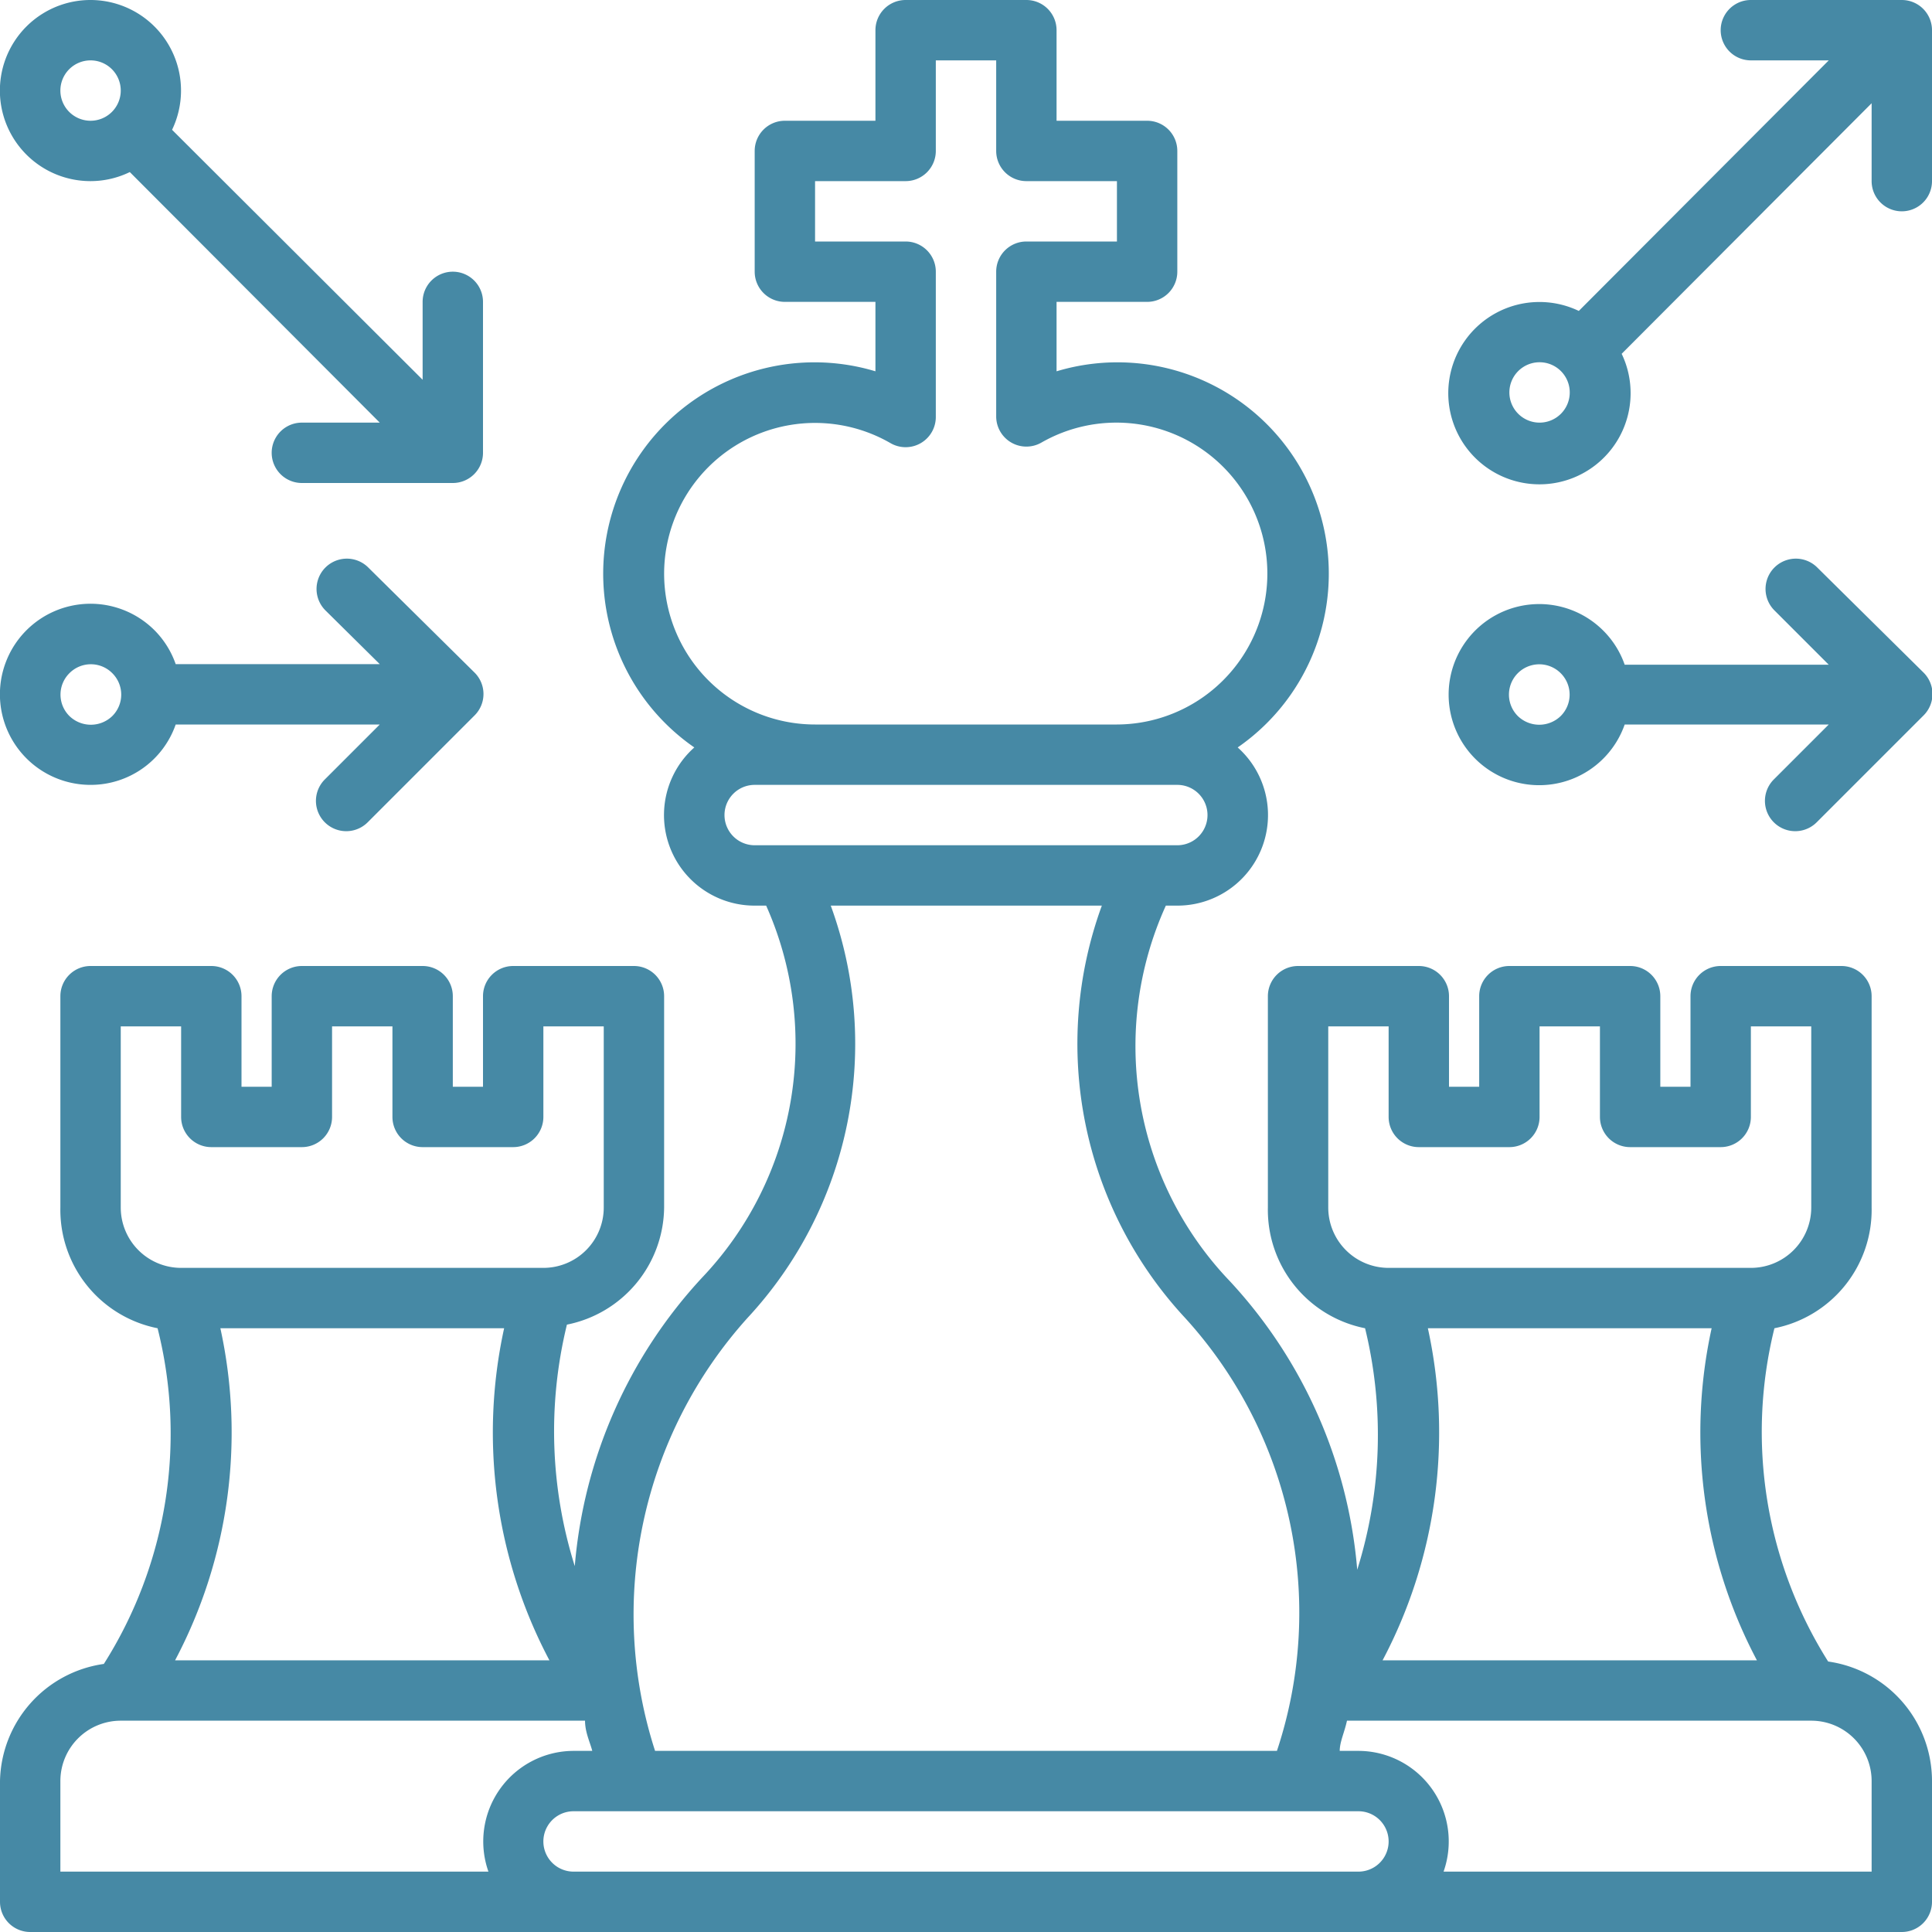 <svg xmlns="http://www.w3.org/2000/svg" data-name="Layer 1" viewBox="0 0 32 32"><path d="M30.28 27.52a7.13 7.13 0 0 1-.89-5.52A2 2 0 0 0 31 20v-3.5a.5.5 0 0 0-.5-.5h-2a.5.5 0 0 0-.5.5V18h-.5v-1.5a.5.5 0 0 0-.5-.5h-2a.5.5 0 0 0-.5.5V18H24v-1.5a.5.5 0 0 0-.5-.5h-2a.5.5 0 0 0-.5.5V20a2 2 0 0 0 1.61 2 7.46 7.46 0 0 1-.13 4 8 8 0 0 0-2.11-4.78A5.63 5.63 0 0 1 19.31 15h.19a1.5 1.5 0 0 0 1-2.62 3.5 3.5 0 0 0-3-6.23V5H19a.5.5 0 0 0 .5-.5v-2A.5.5 0 0 0 19 2h-1.5V.5A.5.5 0 0 0 17 0h-2a.5.5 0 0 0-.5.5V2H13a.5.5 0 0 0-.5.5v2a.5.5 0 0 0 .5.5h1.5v1.15a3.5 3.5 0 0 0-3 6.23 1.5 1.5 0 0 0 1 2.62h.19a5.62 5.62 0 0 1-1.06 6.16 8 8 0 0 0-2.11 4.78 7.45 7.45 0 0 1-.13-4A2 2 0 0 0 11 20v-3.5a.5.5 0 0 0-.5-.5h-2a.5.5 0 0 0-.5.5V18h-.5v-1.5A.5.5 0 0 0 7 16H5a.5.5 0 0 0-.5.5V18H4v-1.5a.5.5 0 0 0-.5-.5h-2a.5.5 0 0 0-.5.5V20a2 2 0 0 0 1.61 2 7.13 7.13 0 0 1-.89 5.56A2 2 0 0 0 0 29.5v2a.5.5 0 0 0 .5.5h31a.5.5 0 0 0 .5-.5v-2a2 2 0 0 0-1.72-1.98ZM22 20v-3h1v1.5a.5.5 0 0 0 .5.5H25a.5.5 0 0 0 .5-.5V17h1v1.5a.5.5 0 0 0 .5.5h1.5a.5.5 0 0 0 .5-.5V17h1v3a1 1 0 0 1-1 1h-6a1 1 0 0 1-1-1Zm1.65 2h4.7a8.07 8.07 0 0 0 .75 5.5h-6.2a8.07 8.07 0 0 0 .75-5.5ZM11 9.5a2.5 2.5 0 0 1 3.75-2.16.5.5 0 0 0 .75-.44V4.5A.5.5 0 0 0 15 4h-1.5V3H15a.5.5 0 0 0 .5-.5V1h1v1.5a.5.5 0 0 0 .5.5h1.5v1H17a.5.5 0 0 0-.5.5v2.4a.5.5 0 0 0 .75.43A2.5 2.5 0 1 1 18.5 12h-5A2.5 2.5 0 0 1 11 9.5Zm2 4.5h-.5a.5.5 0 0 1 0-1h7a.5.5 0 0 1 0 1H13Zm-.62 7.83A6.67 6.67 0 0 0 13.76 15h4.49a6.67 6.67 0 0 0 1.38 6.83A7.25 7.25 0 0 1 21.15 29h-10.3a7.34 7.34 0 0 1 1.53-7.17ZM2 20v-3h1v1.5a.5.5 0 0 0 .5.5H5a.5.5 0 0 0 .5-.5V17h1v1.5a.5.5 0 0 0 .5.5h1.5a.5.5 0 0 0 .5-.5V17h1v3a1 1 0 0 1-1 1H3a1 1 0 0 1-1-1Zm1.65 2h4.7a8.07 8.07 0 0 0 .75 5.5H2.9a8.07 8.07 0 0 0 .75-5.5Zm4.44 9H1v-1.5a1 1 0 0 1 1-1h7.69c0 .19.08.35.12.5H9.5a1.5 1.5 0 0 0-1.41 2Zm14.41 0h-13a.5.5 0 1 1 0-1h13a.5.5 0 0 1 0 1Zm8.5 0h-7.09a1.5 1.5 0 0 0-1.41-2h-.31c0-.15.08-.31.12-.5H30a1 1 0 0 1 1 1V31Z" fill="#4689a5" class="fill-414042"></path><path d="M1.5 3a1.49 1.49 0 0 0 .65-.15L6.29 7H5a.5.5 0 0 0 0 1h2.5a.5.5 0 0 0 .5-.5V5a.5.5 0 1 0-1 0v1.29L2.85 2.15A1.5 1.5 0 1 0 1.5 3Zm0-2a.5.5 0 1 1-.5.5.5.5 0 0 1 .5-.5ZM31.5 0H29a.5.5 0 0 0 0 1h1.29l-4.14 4.15a1.51 1.51 0 1 0 .71.71L31 1.71V3a.5.5 0 1 0 1 0V.5a.5.5 0 0 0-.5-.5Zm-6 7a.5.5 0 1 1 .5-.5.5.5 0 0 1-.5.5ZM1.5 13a1.49 1.49 0 0 0 1.41-1h3.38l-.91.91a.5.5 0 1 0 .71.71l1.77-1.77a.5.5 0 0 0 0-.71L6.1 9.4a.5.5 0 1 0-.71.71l.9.89H2.91a1.49 1.49 0 0 0-.35-.56A1.5 1.5 0 1 0 1.5 13Zm-.35-1.85a.5.5 0 0 1 .71 0 .5.5 0 0 1 0 .71.51.51 0 0 1-.71 0 .5.5 0 0 1 0-.71ZM30.1 9.4a.5.5 0 1 0-.71.71l.9.9h-3.38a1.49 1.49 0 0 0-.35-.56 1.5 1.5 0 1 0 .35 1.55h3.38l-.91.91a.5.5 0 1 0 .71.71l1.77-1.77a.5.5 0 0 0 0-.71Zm-4.25 2.46a.51.51 0 0 1-.71 0 .5.5 0 1 1 .71-.71.5.5 0 0 1 0 .71Z" fill="#4689a5" class="fill-414042"></path></svg>